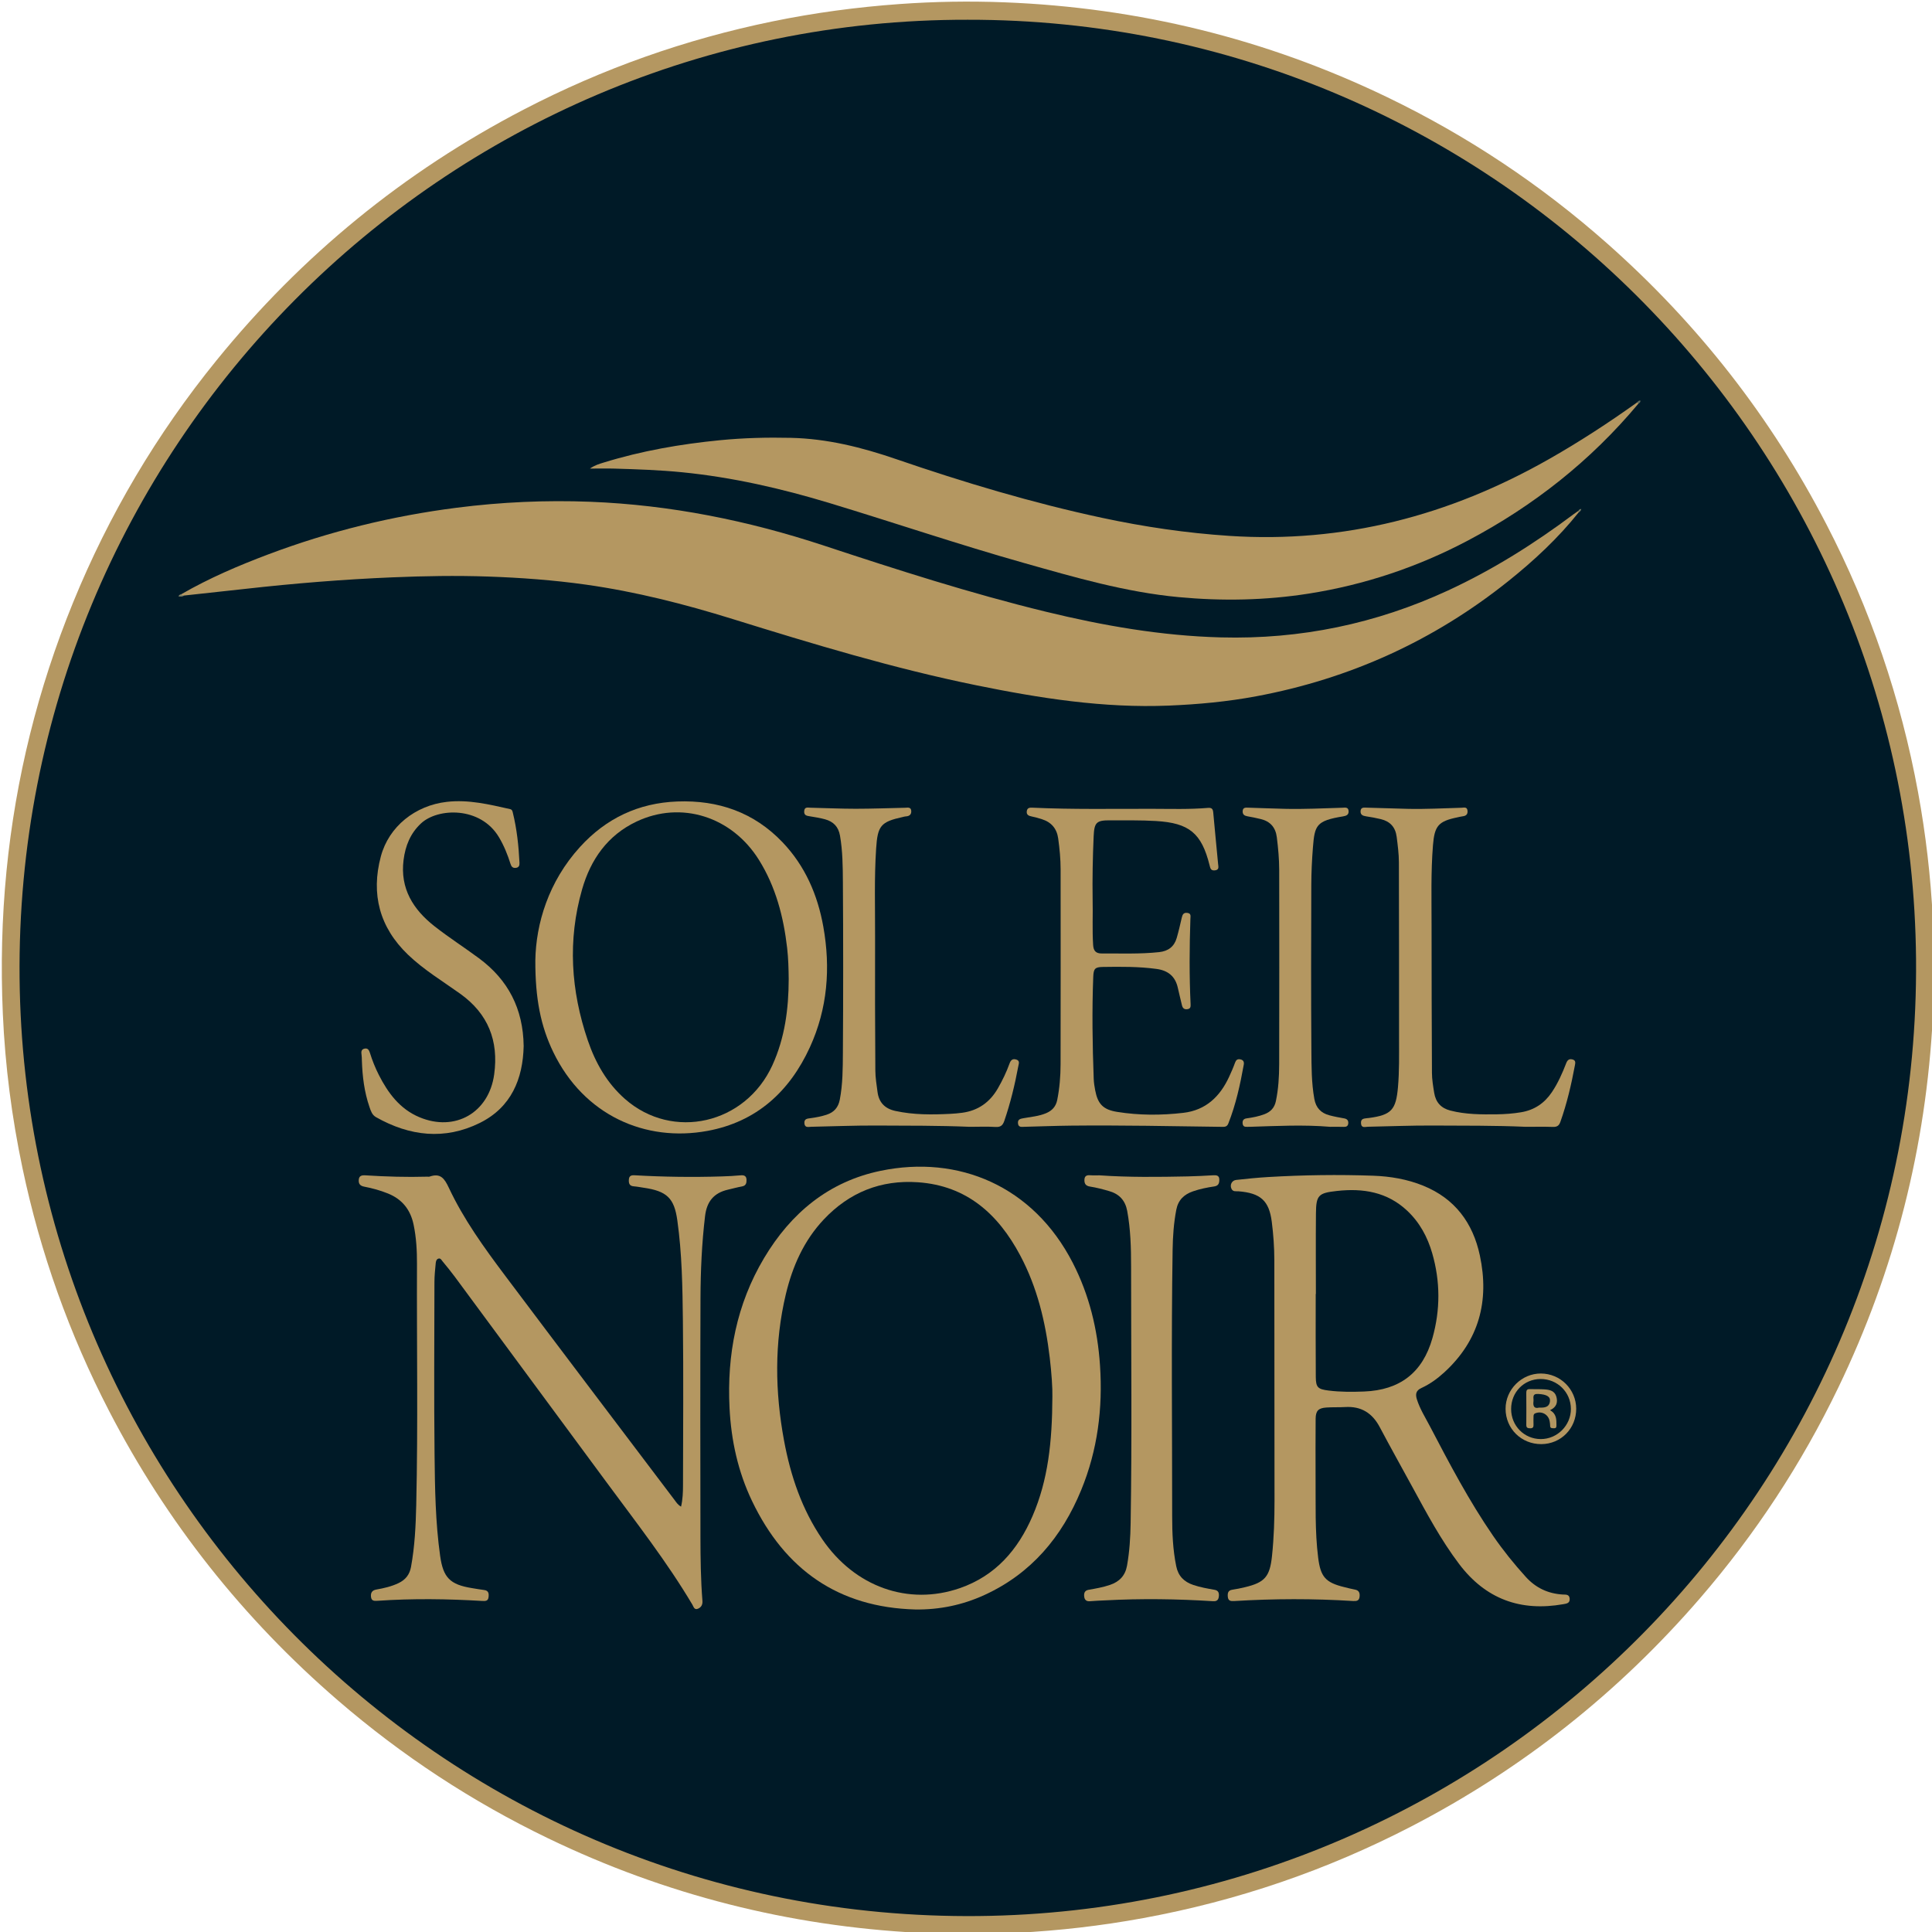 <?xml version="1.0" encoding="utf-8"?>
<!-- Generator: Adobe Illustrator 16.0.0, SVG Export Plug-In . SVG Version: 6.00 Build 0)  -->
<!DOCTYPE svg PUBLIC "-//W3C//DTD SVG 1.1//EN" "http://www.w3.org/Graphics/SVG/1.1/DTD/svg11.dtd">
<svg version="1.1" id="Calque_1" xmlns="http://www.w3.org/2000/svg" xmlns:xlink="http://www.w3.org/1999/xlink" x="0px" y="0px"
	 width="1582px" height="1582px" viewBox="0 0 1582 1582" enable-background="new 0 0 1582 1582" xml:space="preserve">
<g>
	<path fill-rule="evenodd" clip-rule="evenodd" fill="#B49761" d="M1582.67,832.557c-5.49,106.364-31.093,207.603-77.357,303.578
		c-30.106,62.455-67.834,119.917-113.129,172.395c-66.837,77.436-145.561,139.866-236.41,186.948
		c-69.481,36.008-142.717,61.02-219.692,75.144c-34.252,6.285-68.755,10.288-103.527,12.044c-1.651,0.616-3.368,0.195-5.05,0.319
		c-1.973,0-3.945,0.002-5.918,0c-3.021,0.283-6.109-0.587-9.086,0.516c-13.333,0-26.667,0-40,0c-2.664-1.086-5.45-0.25-8.168-0.516
		c-2.261,0-4.521,0.002-6.781,0c-1.701-0.123-3.436,0.293-5.105-0.316c-106.364-5.485-207.601-31.09-303.574-77.356
		c-62.3-30.033-119.639-67.64-172.008-112.803c-77.721-67.024-140.357-145.977-187.549-237.167
		c-32.619-63.032-56.234-129.249-70.871-198.684C9.641,914.9,4.188,872.731,2.316,830.078c-1.71-38.985-0.826-77.861,2.994-116.711
		c7.475-76.029,25.685-149.382,54.546-220.063c29.34-71.855,68.497-137.956,117.436-198.228
		c69.715-85.857,153.541-154.438,251.7-205.442c64.476-33.503,132.347-57.463,203.503-72.092
		C666.916,10.465,701.664,5.81,736.734,3.3c28.617-2.049,57.254-2.514,85.874-1.396c109.677,4.281,214.127,29.907,313.091,77.581
		c65.822,31.709,126.06,71.803,180.736,120.248c73.855,65.438,133.64,141.862,179.047,229.5c36,69.481,61.014,142.711,75.14,219.683
		c6.285,34.253,10.282,68.757,12.049,103.527c0.604,1.661,0.192,3.385,0.313,5.075c0,2.258,0.002,4.516,0,6.772
		c0.264,2.73-0.568,5.53,0.516,8.21c0,13.333,0,26.667,0,40c-1.086,2.664-0.25,5.45-0.516,8.168c0,2.262,0.002,4.521,0,6.782
		C1582.861,829.152,1583.276,830.886,1582.67,832.557z"/>
	<path fill-rule="evenodd" clip-rule="evenodd" fill="#C7B189" d="M812.5,1583.5c2.837-1.978,6.028-0.611,9.038-0.956
		c0.305,0.225,0.4,0.441,0.287,0.649c-0.109,0.204-0.218,0.307-0.325,0.307C818.5,1583.5,815.5,1583.5,812.5,1583.5z"/>
	<path fill-rule="evenodd" clip-rule="evenodd" fill="#C6B087" d="M1582.615,820.587c0.231-2.702-1.089-5.575,0.885-8.087
		c0,2.667,0,5.333,0,8C1583.243,820.922,1582.948,820.95,1582.615,820.587z"/>
	<path fill-rule="evenodd" clip-rule="evenodd" fill="#C6B087" d="M1583.5,772.5c-1.975-2.513-0.653-5.385-0.883-8.088
		c0.333-0.362,0.628-0.332,0.883,0.088C1583.5,767.167,1583.5,769.833,1583.5,772.5z"/>
	<path fill-rule="evenodd" clip-rule="evenodd" fill="#C6B087" d="M764.414,1582.615c2.702,0.231,5.574-1.089,8.086,0.885
		c-2.667,0-5.333,0-8,0c-0.303-0.169-0.416-0.355-0.341-0.562C764.237,1582.724,764.322,1582.615,764.414,1582.615z"/>
	<path fill-rule="evenodd" clip-rule="evenodd" fill="#D8C9AD" d="M1582.615,820.587c0.295-0.022,0.59-0.052,0.885-0.087
		c0,2.333,0,4.667,0,7c-0.271,0.442-0.568,0.441-0.892,0.056C1582.61,825.232,1582.612,822.91,1582.615,820.587z"/>
	<path fill-rule="evenodd" clip-rule="evenodd" fill="#D8C9AD" d="M1583.5,764.5c-0.295-0.035-0.59-0.064-0.884-0.088
		c-0.002-2.323-0.006-4.646-0.009-6.968c0.323-0.397,0.621-0.379,0.893,0.056C1583.5,759.833,1583.5,762.167,1583.5,764.5z"/>
	<path fill-rule="evenodd" clip-rule="evenodd" fill="#D8C9AD" d="M764.414,1582.615c0.039,0.294,0.068,0.589,0.086,0.885
		c-2.333,0-4.667,0-7,0c-0.314-0.182-0.426-0.375-0.338-0.581c0.092-0.211,0.187-0.316,0.285-0.316
		C759.77,1582.607,762.092,1582.611,764.414,1582.615z"/>
	<path fill-rule="evenodd" clip-rule="evenodd" fill="#DACBB1" d="M821.5,1583.5c-0.017-0.32-0.004-0.639,0.037-0.957
		c2.002,0.018,4.004,0.034,6.006,0.051c0.298,0.216,0.391,0.422,0.279,0.619c-0.109,0.191-0.216,0.287-0.322,0.287
		C825.5,1583.5,823.5,1583.5,821.5,1583.5z"/>
	<path fill-rule="evenodd" clip-rule="evenodd" fill="#EBE4D7" d="M827.5,1583.5c-0.01-0.304,0.005-0.606,0.043-0.907
		c1.67,0.024,3.34,0.048,5.011,0.071c-0.03,0.278-0.049,0.557-0.054,0.836C830.833,1583.5,829.167,1583.5,827.5,1583.5z"/>
	<path fill-rule="evenodd" clip-rule="evenodd" fill="#EBE4D7" d="M757.447,1582.603c0.04,0.298,0.058,0.597,0.053,0.897
		c-1.667,0-3.333,0-5,0c-0.006-0.278-0.023-0.557-0.055-0.833C754.113,1582.646,755.78,1582.624,757.447,1582.603z"/>
	<path fill-rule="evenodd" clip-rule="evenodd" fill="#EBE4D7" d="M1583.5,757.5c-0.299-0.013-0.597-0.031-0.894-0.056
		c0.021-1.667,0.042-3.334,0.063-5.001c0.279-0.007,0.556,0.013,0.83,0.057C1583.5,754.167,1583.5,755.833,1583.5,757.5z"/>
	<path fill-rule="evenodd" clip-rule="evenodd" fill="#EBE4D7" d="M1582.608,827.556c0.297-0.022,0.595-0.041,0.892-0.056
		c0,1.667,0,3.333,0,5c-0.275,0.042-0.553,0.061-0.831,0.057C1582.649,830.89,1582.629,829.223,1582.608,827.556z"/>
	<path fill-rule="evenodd" clip-rule="evenodd" fill="#001A27" d="M792.388,16.175c427.211-0.64,772.95,345.12,776.544,769.191
		c3.661,432.053-344.062,779.288-767.815,783.567C367.695,1573.31,20.37,1224.67,16.039,801.103
		C11.594,366.454,363.427,15.338,792.388,16.175z"/>
	<path fill-rule="evenodd" clip-rule="evenodd" fill="#B49761" d="M1292.594,419.653c-16.808,21.076-36.422,39.306-57.393,56.099
		c-60.958,48.81-129.97,80.125-206.686,94.421c-23.584,4.395-47.419,6.604-71.415,7.595c-53.48,2.21-105.761-6.046-157.883-16.677
		c-67.578-13.783-133.437-33.751-199.193-54.175c-39.431-12.247-79.375-22.442-120.321-28.202
		c-26.545-3.733-53.249-5.685-80.054-6.612c-26.145-0.904-52.265-0.441-78.367,0.65c-40.239,1.684-80.372,4.938-120.399,9.438
		c-16.697,1.877-33.406,3.646-50.109,5.464c-1.058,0.24-2.312,0.869-2.237-1.13c22.84-13.188,47.006-23.511,71.632-32.765
		c49.73-18.688,101.008-31.26,153.693-37.994c36.409-4.653,72.99-6.337,109.664-4.886c65.455,2.59,128.973,15.357,191.145,35.881
		c60.003,19.807,120.175,39.157,181.634,54.117c47.144,11.476,94.715,19.769,143.417,21.053
		c65.064,1.717,126.953-11.147,185.953-38.409c36.739-16.976,70.762-38.42,103.099-62.641c1.196-0.896,2.445-1.722,3.67-2.581
		C1292.965,418.698,1293.016,419.149,1292.594,419.653z"/>
	<path fill-rule="evenodd" clip-rule="evenodd" fill="#B49761" d="M1341.546,330.567c-39.04,46.782-85.962,83.76-139.751,112.146
		c-40.959,21.615-84.335,36.142-130.081,43.347c-35.354,5.568-70.858,6.229-106.517,2.896
		c-43.525-4.069-85.196-16.242-126.983-28.042c-53.31-15.053-105.765-32.873-158.765-48.93
		c-39.57-11.987-79.717-21.197-120.932-25.281c-18.396-1.823-36.862-2.459-55.329-2.989c-6.312-0.181-12.635-0.028-20.118-0.028
		c4.024-2.821,7.672-3.826,11.169-4.908c31.115-9.62,63.016-15.156,95.387-18.328c19.261-1.888,38.543-2.366,57.872-1.935
		c29.781,0.664,58.148,7.759,86.215,17.396c55.395,19.023,111.465,35.862,168.805,48.13c34.367,7.354,69.038,12.45,104.161,14.758
		c93.58,6.149,180.118-16.594,261.171-62.562c25.086-14.228,49.206-29.936,72.659-46.693
		C1341.578,329.152,1341.791,329.628,1341.546,330.567z"/>
	<path fill-rule="evenodd" clip-rule="evenodd" fill="#B49761" d="M1077.246,1209.665c0.205,21.967-0.64,43.962,2.123,65.858
		c1.973,15.638,5.958,20.334,21.348,24.067c2.908,0.705,5.801,1.511,8.742,2.033c3.49,0.621,4.143,2.95,3.82,5.874
		c-0.355,3.232-2.32,3.674-5.33,3.483c-32.433-2.049-64.876-1.938-97.31,0.02c-2.913,0.176-4.966-0.1-5.259-3.532
		c-0.251-2.942,0.145-5.236,3.766-5.752c3.452-0.492,6.878-1.24,10.274-2.045c16.352-3.873,20.37-8.697,22.145-25.539
		c1.591-15.092,2.062-30.22,2.056-45.373c-0.024-65.646-0.053-131.291-0.146-196.938c-0.015-10.489-0.766-20.96-2.09-31.363
		c-2.198-17.27-9.174-23.532-27.261-24.969c-2.028-0.161-4.435,0.581-5.714-1.996c-1.561-3.142,0.179-6.915,3.832-7.316
		c8.762-0.965,17.542-1.863,26.339-2.379c28.61-1.68,57.259-2.092,85.894-1.07c13.998,0.5,27.842,2.853,40.926,8.164
		c25.912,10.52,40.695,30.471,46.38,57.2c7.904,37.16-0.632,69.651-29.285,95.784c-5.556,5.067-11.654,9.504-18.498,12.625
		c-4.547,2.074-5.133,5.057-3.813,9.282c2.452,7.859,6.857,14.776,10.625,21.979c16.046,30.675,32.15,61.328,51.839,89.904
		c8.137,11.809,17.11,22.944,26.752,33.576c8.173,9.012,18.189,13.702,30.232,14.42c2.372,0.142,5.338-0.385,5.666,3.31
		c0.339,3.812-2.472,4.123-5.181,4.603c-35.027,6.195-63.577-4.168-85.271-32.834c-14.942-19.744-26.533-41.467-38.322-63.097
		c-8.918-16.363-18.035-32.621-26.755-49.09c-6.104-11.526-15.2-17.2-28.318-16.412c-5.149,0.31-10.337,0.034-15.479,0.402
		c-6.419,0.46-8.613,2.686-8.675,9.137C1077.145,1177.676,1077.246,1193.671,1077.246,1209.665z"/>
	<path fill-rule="evenodd" clip-rule="evenodd" fill="#B49761" d="M749.574,1317.905c-63.094-1.664-106.901-32.671-133.79-88.854
		c-11.489-24.006-17.087-49.623-18.411-76.187c-2.172-43.573,5.766-84.919,28.271-122.687c21.939-36.821,52.876-62.655,95.51-71.482
		c63.614-13.172,124.86,12.287,157.274,75.386c13.514,26.306,20.306,54.397,22.293,83.813c2.383,35.254-1.944,69.52-15.417,102.274
		c-15.775,38.355-40.927,68.401-79.323,85.94C788.17,1314.246,769.367,1318.167,749.574,1317.905z"/>
	<path fill-rule="evenodd" clip-rule="evenodd" fill="#B49761" d="M557.681,1233.7c1.384-6.076,1.575-11.727,1.586-17.324
		c0.088-44.991,0.426-89.988-0.09-134.974c-0.314-27.436-0.724-54.917-4.568-82.2c-2.541-18.03-8.366-23.898-27.72-26.666
		c-2.635-0.377-5.255-0.929-7.902-1.12c-3.673-0.266-4.246-2.552-4.047-5.536c0.203-3.036,1.881-3.683,4.72-3.52
		c23.79,1.359,47.6,1.684,71.419,0.938c5.153-0.161,10.313-0.411,15.444-0.9c2.895-0.276,4.632,0.608,4.745,3.532
		c0.101,2.571-0.294,4.946-3.647,5.557c-3.92,0.714-7.775,1.782-11.66,2.687c-11.438,2.665-17.205,9.664-18.625,21.543
		c-2.673,22.367-3.665,44.806-3.749,67.265c-0.243,65.32-0.156,130.643-0.038,195.964c0.031,17.303,0.244,34.617,1.623,51.885
		c0.243,3.045-0.914,5.303-3.641,6.448c-3.049,1.281-3.598-1.66-4.591-3.333c-20.884-35.167-46.05-67.329-70.251-100.164
		c-41.401-56.172-82.869-112.296-124.344-168.415c-3.165-4.283-6.561-8.4-9.95-12.512c-0.883-1.072-1.662-2.859-3.508-2.221
		c-1.61,0.558-1.975,2.336-2.11,3.743c-0.495,5.129-1.037,10.281-1.046,15.425c-0.076,47.158-0.418,94.32,0.097,141.474
		c0.302,27.602,0.712,55.252,4.562,82.702c2.491,17.77,7.951,23.549,26.194,26.46c3.285,0.524,6.562,1.126,9.86,1.537
		c3.734,0.466,3.938,3.014,3.59,5.85c-0.374,3.041-2.208,3.271-5.014,3.104c-28.609-1.708-57.234-2.098-85.848-0.13
		c-2.923,0.201-5.018,0.124-5.395-3.232c-0.367-3.266,0.823-5.356,4.38-5.982c6.229-1.096,12.381-2.498,18.159-5.255
		c5.67-2.704,9.055-6.888,10.218-13.197c3.09-16.771,3.894-33.713,4.285-50.696c1.52-65.805,0.348-131.617,0.611-197.426
		c0.043-10.801-0.539-21.614-2.781-32.273c-2.56-12.171-9.287-20.697-20.906-25.421c-6.36-2.585-12.936-4.368-19.623-5.654
		c-3.404-0.654-4.562-2.483-4.371-5.471c0.224-3.519,2.486-3.967,5.623-3.769c16.791,1.061,33.602,1.564,50.43,1.079
		c0.666-0.02,1.392,0.143,1.989-0.065c8.869-3.08,12.129,1.488,15.722,9.146c12.145,25.885,28.878,49.041,45.974,71.812
		c46.2,61.535,92.715,122.834,139.126,184.211C553.89,1230.292,555.019,1232.177,557.681,1233.7z"/>
	<path fill-rule="evenodd" clip-rule="evenodd" fill="#B49761" d="M438.352,786.306c0.52-29.815,10.635-64.294,36.612-92.817
		c21.293-23.381,47.827-36.008,79.633-37.204c33.519-1.261,62.72,8.852,86.115,33.326c18.508,19.36,28.787,43.071,33.447,69.145
		c6.056,33.886,3.482,67.128-10.948,98.681c-16.658,36.425-43.831,61.21-83.902,68.587c-50.837,9.359-101.189-12.701-126.246-64.49
		C442.807,840.334,438.236,817.84,438.352,786.306z"/>
	<path fill-rule="evenodd" clip-rule="evenodd" fill="#B49761" d="M900.25,962.408c24.124,1.683,48.266,1.382,72.406,0.881
		c6.986-0.145,13.969-0.529,20.945-0.934c2.677-0.155,4.773,0.269,4.822,3.444c0.043,2.82-0.51,5.166-4.116,5.698
		c-5.918,0.872-11.789,2.062-17.474,4.03c-7.313,2.53-12.1,7.106-13.633,15.051c-2.093,10.841-2.839,21.771-3.012,32.761
		c-1.149,72.794-0.349,145.594-0.367,218.39c-0.003,13.589,0.564,27.261,3.315,40.73c1.656,8.109,6.398,12.809,13.953,15.359
		c5.707,1.927,11.594,2.954,17.488,3.994c3.249,0.573,3.772,2.775,3.443,5.552c-0.334,2.808-1.726,3.961-4.697,3.772
		c-29.426-1.866-58.868-2.263-88.323-0.695c-4.151,0.222-8.312,0.325-12.45,0.703c-2.966,0.271-4.45-1.081-4.767-3.797
		c-0.314-2.708,0.312-4.976,3.55-5.543c5.892-1.033,11.778-2.058,17.478-3.988c7.745-2.624,12.568-7.5,14.053-15.854
		c2.048-11.521,2.757-23.117,2.946-34.769c1.139-70.127,0.373-140.26,0.366-210.389c-0.001-15.094-0.405-30.271-3.18-45.255
		c-1.574-8.5-6.404-13.739-14.427-16.121c-5.247-1.558-10.586-2.966-15.982-3.81c-3.739-0.584-4.771-2.555-4.612-5.741
		c0.171-3.435,2.459-3.771,5.286-3.514C895.574,962.576,897.92,962.408,900.25,962.408z"/>
	<path fill-rule="evenodd" clip-rule="evenodd" fill="#B49761" d="M894.687,736.4c0.313,12.483-0.407,24.974,0.419,37.464
		c0.318,4.812,2.29,6.899,7.082,6.874c15.646-0.084,31.296,0.582,46.922-1.098c7.558-0.813,12.387-4.517,14.458-11.677
		c1.57-5.424,2.817-10.944,4.094-16.448c0.581-2.506,1.375-4.41,4.538-4.007c3.301,0.421,2.626,2.601,2.552,4.824
		c-0.783,23.291-0.954,46.586,0.153,69.871c0.103,2.148-0.036,3.677-2.357,4.106c-2.534,0.47-4.126-0.543-4.718-3.163
		c-1.062-4.704-2.312-9.367-3.329-14.081c-2.052-9.512-7.904-14.371-17.531-15.675c-14.597-1.977-29.236-1.825-43.881-1.615
		c-6.527,0.093-7.634,1.456-7.894,8.175c-1.074,27.806-0.646,55.61,0.382,83.407c0.116,3.146,0.615,6.302,1.205,9.401
		c2.148,11.29,6.534,15.86,17.929,17.692c18.025,2.898,36.169,2.882,54.267,0.78c18.373-2.135,29.957-13.259,37.431-29.409
		c1.746-3.772,3.439-7.587,4.835-11.498c0.814-2.279,1.93-3.36,4.365-2.887c2.49,0.483,3.257,2.054,2.838,4.38
		c-2.947,16.391-6.491,32.617-12.645,48.178c-1.164,2.945-3.271,2.735-5.64,2.704c-40.975-0.541-81.947-1.403-122.928-0.984
		c-12.818,0.132-25.632,0.643-38.448,0.956c-2.28,0.056-4.922,0.622-5.223-2.916c-0.28-3.302,2.102-3.684,4.484-4.12
		c6.202-1.133,12.544-1.589,18.462-4.069c4.957-2.079,8.106-5.434,9.199-10.892c1.938-9.679,2.723-19.466,2.741-29.278
		c0.104-53.16,0.068-106.319,0.031-159.479c-0.006-8.497-0.818-16.946-1.988-25.366c-1.127-8.114-5.611-13.314-13.344-15.759
		c-2.695-0.853-5.422-1.666-8.191-2.203c-2.578-0.501-4.607-1.317-4.176-4.409c0.405-2.905,2.559-2.916,4.898-2.809
		c32.633,1.495,65.288,0.852,97.935,0.918c15.153,0.031,30.322,0.527,45.448-0.755c3.051-0.259,4.12,0.729,4.384,3.702
		c1.252,14.09,2.693,28.164,3.994,42.25c0.201,2.179,1.096,4.811-2.684,5.209c-3.317,0.35-3.694-1.726-4.297-4.148
		c-6.579-26.443-16.76-34.622-43.817-36.267c-12.496-0.76-24.974-0.479-37.46-0.566c-11.403-0.079-13.155,1.652-13.663,13.241
		C894.768,702.094,894.43,719.242,894.687,736.4z"/>
	<path fill-rule="evenodd" clip-rule="evenodd" fill="#B49761" d="M428.798,856.614c-0.595,26.694-10.07,50.094-35.92,62.892
		c-28.712,14.214-57.432,10.871-84.994-4.736c-3.226-1.826-4.229-5.074-5.302-8.173c-4.286-12.385-5.854-25.239-6.269-38.272
		c-0.048-1.495-0.037-3.005-0.248-4.48c-0.331-2.302-0.438-4.557,2.391-5.184c2.703-0.601,3.752,1.194,4.477,3.533
		c1.925,6.204,4.337,12.23,7.284,18.023c7.562,14.866,17.201,27.861,33.156,34.575c29.204,12.289,56.958-3.608,61.276-35.012
		c3.781-27.498-4.904-49.677-27.853-66.09c-14.481-10.357-29.868-19.618-42.766-32.003c-23.214-22.29-30.43-49.516-22.187-80.391
		c6.557-24.559,28.182-41.741,54.023-44.703c17.75-2.034,34.723,2.1,51.771,5.93c1.729,0.389,1.974,1.651,2.277,2.887
		c3.315,13.465,4.778,27.18,5.455,40.998c0.109,2.233-0.384,3.959-3.051,4.241c-2.472,0.261-3.576-0.996-4.269-3.195
		c-2.402-7.631-5.37-15-9.498-21.92c-15.144-25.386-50.046-24.07-63.763-11.333c-8.782,8.154-12.858,18.4-14.33,29.952
		c-2.979,23.386,7.849,40.579,25.279,54.264c11.777,9.246,24.442,17.352,36.487,26.27
		C415.989,802.281,428.405,825.834,428.798,856.614z"/>
	<path fill-rule="evenodd" clip-rule="evenodd" fill="#B49761" d="M1249.438,922.684c-25.312-1.131-50.634-0.903-75.952-1.045
		c-17.828-0.101-35.63,0.662-53.444,0.991c-2.172,0.04-5.323,1.376-5.604-2.845c-0.273-4.123,2.766-3.819,5.328-4.227
		c0.328-0.052,0.666-0.042,0.996-0.086c18.646-2.453,22.339-6.663,23.965-25.388c1.128-12.988,0.867-25.966,0.874-38.95
		c0.029-48.328-0.033-96.655-0.128-144.982c-0.014-6.993-0.947-13.927-1.818-20.87c-1.003-7.994-5.378-12.682-12.963-14.535
		c-4.031-0.985-8.139-1.703-12.244-2.33c-2.625-0.401-4.562-1.304-4.364-4.294c0.208-3.16,2.612-2.846,4.81-2.78
		c11.148,0.332,22.297,0.688,33.447,0.964c14.827,0.366,29.633-0.47,44.447-0.882c2.009-0.057,4.576-0.972,4.874,2.512
		c0.257,3.007-1.335,4.182-4.061,4.502c-1.481,0.175-2.937,0.58-4.403,0.884c-15.447,3.193-18.551,6.985-19.826,22.749
		c-1.775,21.961-1.133,43.951-1.153,65.931c-0.038,40.157,0.148,80.316,0.312,120.474c0.021,5.494,0.96,10.918,1.832,16.348
		c1.254,7.804,5.637,12.585,13.186,14.535c12.553,3.242,25.387,3.264,38.212,3.082c6.649-0.094,13.282-0.584,19.872-1.696
		c10.82-1.827,19.043-7.405,25.122-16.456c4.957-7.381,8.521-15.435,11.697-23.667c1.026-2.659,2.438-3.822,5.207-3.084
		c2.767,0.737,2.312,2.781,1.934,4.817c-2.923,15.717-6.539,31.244-11.918,46.341c-1.169,3.28-2.923,4.186-6.249,4.068
		C1264.103,922.507,1256.767,922.684,1249.438,922.684z"/>
	<path fill-rule="evenodd" clip-rule="evenodd" fill="#B49761" d="M794.161,922.684c-25.475-1.06-50.956-0.934-76.437-1.049
		c-17.826-0.081-35.626,0.653-53.438,1.015c-2.282,0.047-5.341,1.094-5.623-2.935c-0.262-3.732,2.584-3.767,5.007-4.096
		c4.461-0.607,8.859-1.438,13.147-2.825c6.087-1.969,9.597-5.923,10.842-12.379c2.447-12.687,2.443-25.54,2.53-38.311
		c0.318-46.652,0.314-93.31,0.001-139.962c-0.085-12.605-0.188-25.273-2.356-37.827c-1.281-7.416-5.459-11.571-12.271-13.446
		c-3.996-1.1-8.128-1.746-12.228-2.418c-2.591-0.425-5.088-0.612-4.831-4.246c0.266-3.754,3.023-2.857,5.199-2.811
		c12.315,0.266,24.629,0.854,36.942,0.854c13.481,0,26.963-0.516,40.444-0.819c2.119-0.048,4.744-0.77,5.061,2.399
		c0.302,3.018-1.465,4.57-4.521,4.672c-0.817,0.027-1.627,0.323-2.438,0.501c-18.097,3.97-20.55,7.18-21.784,25.851
		c-1.606,24.306-0.767,48.624-0.857,72.935c-0.135,36.321-0.008,72.644,0.214,108.965c0.035,5.79,1.038,11.587,1.782,17.356
		c1.109,8.604,5.981,13.677,14.521,15.553c14.958,3.287,30.065,3.151,45.216,2.389c3.155-0.159,6.313-0.445,9.447-0.857
		c13.15-1.727,22.817-8.59,29.385-20.027c3.736-6.508,6.989-13.246,9.53-20.298c1.022-2.835,2.538-4.228,5.551-3.257
		c3.039,0.98,2.041,3.221,1.643,5.36c-2.833,15.228-6.461,30.241-11.493,44.911c-1.256,3.661-3.071,5.189-7.208,4.925
		C808.172,922.36,801.156,922.684,794.161,922.684z"/>
	<path fill-rule="evenodd" clip-rule="evenodd" fill="#B49761" d="M1089.334,922.688c-22.31-1.861-43.938-0.676-65.57-0.021
		c-0.833,0.025-1.67-0.037-2.499,0.025c-2.103,0.16-3.55-0.367-3.764-2.834c-0.216-2.494,0.893-3.774,3.252-4.096
		c4.96-0.675,9.862-1.614,14.561-3.381c5.004-1.881,8.264-5.185,9.416-10.674c2.099-10.001,2.688-20.137,2.713-30.272
		c0.123-52.997,0.095-105.994,0.021-158.99c-0.012-8.988-0.838-17.941-1.956-26.874c-1.016-8.111-5.396-13.022-13.236-14.914
		c-3.552-0.857-7.137-1.609-10.738-2.225c-2.458-0.421-4.086-1.403-3.991-4.14c0.112-3.245,2.443-3.006,4.666-2.935
		c9.983,0.322,19.965,0.699,29.95,0.943c15.661,0.384,31.303-0.44,46.95-0.886c2.277-0.065,5.02-0.789,5.184,2.822
		c0.136,2.989-1.857,3.797-4.471,4.226c-22.181,3.637-23.299,7.257-24.758,25.646c-0.802,10.111-1.288,20.274-1.318,30.415
		c-0.139,45.164-0.276,90.329,0.071,135.491c0.102,13.271,0.04,26.618,2.418,39.827c1.326,7.365,5.455,11.57,12.323,13.408
		c4.008,1.073,8.112,1.81,12.202,2.545c2.442,0.439,3.466,1.836,3.249,4.149c-0.215,2.283-1.677,2.873-3.854,2.785
		C1096.33,922.576,1092.495,922.688,1089.334,922.688z"/>
	<path fill-rule="evenodd" clip-rule="evenodd" fill="#B39661" d="M1290.66,1153.493c0.067,16.182-12.496,28.941-28.562,29.009
		c-16.369,0.068-29.219-12.607-29.274-28.876c-0.054-15.783,13.126-28.984,28.898-28.944
		C1277.679,1124.723,1290.594,1137.581,1290.66,1153.493z"/>
	<path fill-rule="evenodd" clip-rule="evenodd" fill="#818266" d="M148.536,486.524c0.469,0.922,1.421,0.889,2.236,1.13
		c-1.406,1.11-2.942,0.818-4.641,0.705C146.651,486.994,147.58,486.739,148.536,486.524z"/>
	<path fill-rule="evenodd" clip-rule="evenodd" fill="#636E5F" d="M1341.546,330.567c-0.346-0.342-0.691-0.683-1.037-1.024
		c0.657-0.898,1.38-1.683,2.686-1.579C1343.437,329.388,1342.49,329.977,1341.546,330.567z"/>
	<path fill-rule="evenodd" clip-rule="evenodd" fill="#787C65" d="M1292.594,419.653c-0.051-0.451-0.101-0.902-0.151-1.354
		c0.482-0.848,1.052-1.569,2.376-1.491C1294.589,418.231,1293.635,418.974,1292.594,419.653z"/>
	<path fill-rule="evenodd" clip-rule="evenodd" fill="#001A27" d="M1077.498,1059.577c0-21.981-0.141-43.964,0.049-65.944
		c0.13-15.064,2.098-16.757,17.163-18.426c21.415-2.372,41.179,0.805,57.547,16.169c10.23,9.604,16.655,21.523,20.504,34.847
		c6.675,23.107,6.699,46.416,0.181,69.459c-8.018,28.339-26.663,42.617-55.997,43.745c-9.639,0.37-19.293,0.423-28.922-0.776
		c-8.763-1.091-10.533-2.441-10.602-11.123c-0.179-22.648-0.061-45.3-0.061-67.949
		C1077.406,1059.577,1077.452,1059.577,1077.498,1059.577z"/>
	<path fill-rule="evenodd" clip-rule="evenodd" fill="#001A27" d="M861.729,1143.728c-0.145,37.125-3.557,68.271-16.262,97.7
		c-11.897,27.561-30.29,48.886-59.495,59.004c-42.231,14.631-86.034-1.051-112.604-39.963
		c-16.743-24.521-26.006-51.963-31.359-80.834c-7.424-40.034-8.041-80.089,1.478-119.92c5.454-22.824,14.763-43.883,31.068-61.183
		c20.888-22.162,46.7-32.567,77.138-30.444c40.02,2.79,65.701,26.147,83.655,59.822c13.968,26.199,20.764,54.588,24.232,83.875
		C861.05,1124.196,861.914,1136.648,861.729,1143.728z"/>
	<path fill-rule="evenodd" clip-rule="evenodd" fill="#001B27" d="M645.823,801.691c-0.056,24.347-3.118,48.108-13.354,70.541
		c-22.021,48.259-81.62,61.992-120.7,27.661c-14.771-12.978-24.189-29.595-30.448-47.948c-13.887-40.719-16.61-82.091-4.678-123.701
		c7.015-24.461,20.837-44.28,44.575-55.519c36.522-17.291,78.09-4.132,100.26,31.438c13.767,22.088,20.12,46.544,23.064,72.102
		C645.518,784.719,645.729,793.2,645.823,801.691z"/>
	<path fill-rule="evenodd" clip-rule="evenodd" fill="#001B28" d="M1237.374,1153.816c-0.022-13.808,10.412-24.514,24.004-24.63
		c13.788-0.118,24.852,10.718,24.937,24.425c0.084,13.549-11.196,24.836-24.744,24.76
		C1248.042,1178.295,1237.396,1167.49,1237.374,1153.816z"/>
	<path fill-rule="evenodd" clip-rule="evenodd" fill="#B29661" d="M1269.216,1154.73c5.334,2.95,5.275,7.598,5.27,12.292
		c-0.002,1.58-0.193,2.579-2.067,2.479c-1.486-0.08-3.115,0.254-3.105-2.094c0.006-1.151-0.186-2.311-0.37-3.453
		c-0.92-5.707-6.527-8.826-11.806-6.676c-1.428,0.582-1.421,1.66-1.435,2.818c-0.024,2.16-0.097,4.324,0.005,6.479
		c0.098,2.062-0.562,3.031-2.812,2.971c-1.964-0.053-3.12-0.408-3.101-2.729c0.072-8.806,0.062-17.613-0.004-26.42
		c-0.016-2.109,0.729-3,2.896-2.925c3.983,0.14,7.985-0.061,11.957,0.207c4.244,0.285,8.436,1.102,9.795,6.069
		C1275.729,1148.462,1274.486,1152.271,1269.216,1154.73z"/>
	<path fill-rule="evenodd" clip-rule="evenodd" fill="#031D2A" d="M1260.287,1152.609c-4.277,1.109-5.084-1.46-4.609-5.237
		c0.323-2.576-1.528-6.234,3.835-5.954c6.625,0.346,10.106,2.046,9.681,5.887C1268.621,1152.458,1264.699,1152.75,1260.287,1152.609
		z"/>
</g>
</svg>
